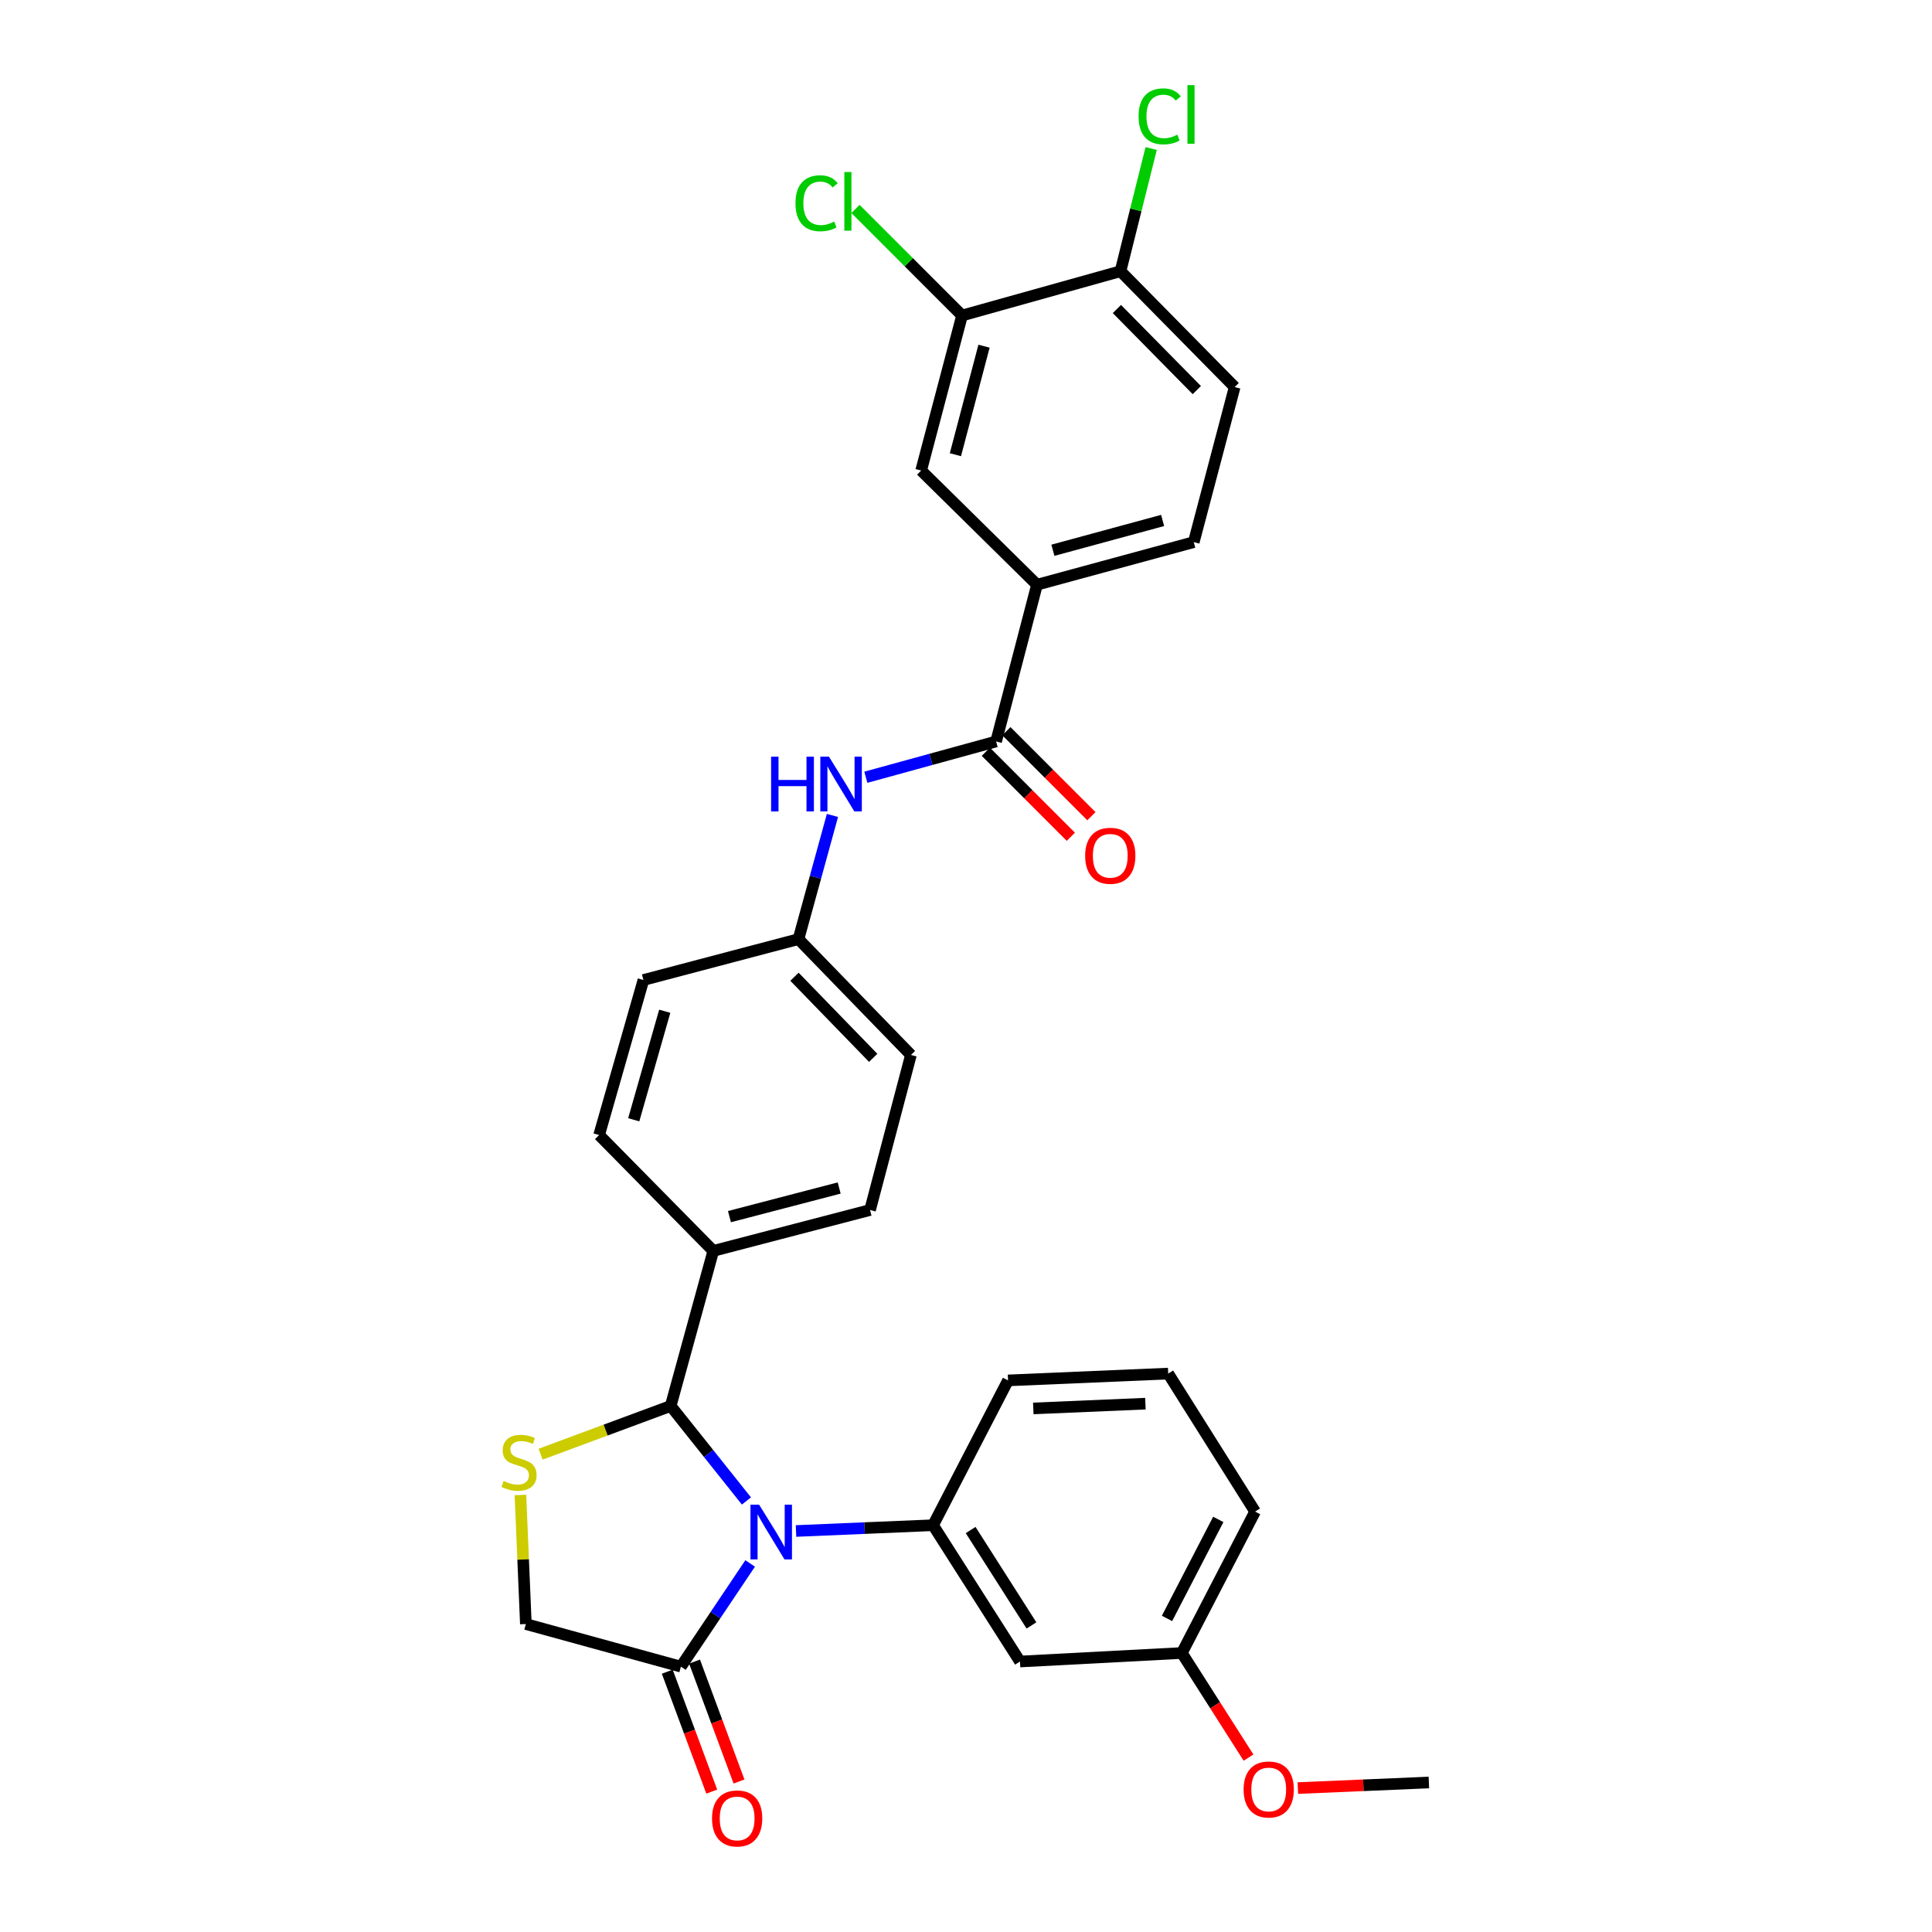 <?xml version='1.0' encoding='iso-8859-1'?>
<svg version='1.1' baseProfile='full'
              xmlns='http://www.w3.org/2000/svg'
                      xmlns:rdkit='http://www.rdkit.org/xml'
                      xmlns:xlink='http://www.w3.org/1999/xlink'
                  xml:space='preserve'
width='1000px' height='1000px' viewBox='0 0 1000 1000'>
<!-- END OF HEADER -->
<rect style='opacity:1.0;fill:#FFFFFF;stroke:none' width='1000' height='1000' x='0' y='0'> </rect>
<path class='bond-0' d='M 448.158,402.303 L 481.873,393.043' style='fill:none;fill-rule:evenodd;stroke:#0000FF;stroke-width:6px;stroke-linecap:butt;stroke-linejoin:miter;stroke-opacity:1' />
<path class='bond-0' d='M 481.873,393.043 L 515.588,383.782' style='fill:none;fill-rule:evenodd;stroke:#000000;stroke-width:6px;stroke-linecap:butt;stroke-linejoin:miter;stroke-opacity:1' />
<path class='bond-1' d='M 430.875,422.066 L 422.081,454.075' style='fill:none;fill-rule:evenodd;stroke:#0000FF;stroke-width:6px;stroke-linecap:butt;stroke-linejoin:miter;stroke-opacity:1' />
<path class='bond-1' d='M 422.081,454.075 L 413.287,486.084' style='fill:none;fill-rule:evenodd;stroke:#000000;stroke-width:6px;stroke-linecap:butt;stroke-linejoin:miter;stroke-opacity:1' />
<path class='bond-2' d='M 536.752,302.645 L 476.788,243.559' style='fill:none;fill-rule:evenodd;stroke:#000000;stroke-width:6px;stroke-linecap:butt;stroke-linejoin:miter;stroke-opacity:1' />
<path class='bond-3' d='M 536.752,302.645 L 617.89,280.603' style='fill:none;fill-rule:evenodd;stroke:#000000;stroke-width:6px;stroke-linecap:butt;stroke-linejoin:miter;stroke-opacity:1' />
<path class='bond-3' d='M 544.977,284.814 L 601.773,269.384' style='fill:none;fill-rule:evenodd;stroke:#000000;stroke-width:6px;stroke-linecap:butt;stroke-linejoin:miter;stroke-opacity:1' />
<path class='bond-4' d='M 536.752,302.645 L 515.588,383.782' style='fill:none;fill-rule:evenodd;stroke:#000000;stroke-width:6px;stroke-linecap:butt;stroke-linejoin:miter;stroke-opacity:1' />
<path class='bond-5' d='M 510.266,389.104 L 532.265,411.103' style='fill:none;fill-rule:evenodd;stroke:#000000;stroke-width:6px;stroke-linecap:butt;stroke-linejoin:miter;stroke-opacity:1' />
<path class='bond-5' d='M 532.265,411.103 L 554.264,433.101' style='fill:none;fill-rule:evenodd;stroke:#FF0000;stroke-width:6px;stroke-linecap:butt;stroke-linejoin:miter;stroke-opacity:1' />
<path class='bond-5' d='M 520.91,378.461 L 542.908,400.46' style='fill:none;fill-rule:evenodd;stroke:#000000;stroke-width:6px;stroke-linecap:butt;stroke-linejoin:miter;stroke-opacity:1' />
<path class='bond-5' d='M 542.908,400.46 L 564.907,422.458' style='fill:none;fill-rule:evenodd;stroke:#FF0000;stroke-width:6px;stroke-linecap:butt;stroke-linejoin:miter;stroke-opacity:1' />
<path class='bond-6' d='M 497.952,163.308 L 476.788,243.559' style='fill:none;fill-rule:evenodd;stroke:#000000;stroke-width:6px;stroke-linecap:butt;stroke-linejoin:miter;stroke-opacity:1' />
<path class='bond-6' d='M 509.332,179.184 L 494.517,235.36' style='fill:none;fill-rule:evenodd;stroke:#000000;stroke-width:6px;stroke-linecap:butt;stroke-linejoin:miter;stroke-opacity:1' />
<path class='bond-7' d='M 497.952,163.308 L 470.374,135.73' style='fill:none;fill-rule:evenodd;stroke:#000000;stroke-width:6px;stroke-linecap:butt;stroke-linejoin:miter;stroke-opacity:1' />
<path class='bond-7' d='M 470.374,135.73 L 442.795,108.151' style='fill:none;fill-rule:evenodd;stroke:#00CC00;stroke-width:6px;stroke-linecap:butt;stroke-linejoin:miter;stroke-opacity:1' />
<path class='bond-8' d='M 497.952,163.308 L 579.968,140.38' style='fill:none;fill-rule:evenodd;stroke:#000000;stroke-width:6px;stroke-linecap:butt;stroke-linejoin:miter;stroke-opacity:1' />
<path class='bond-9' d='M 269.371,773.799 L 270.778,807.2' style='fill:none;fill-rule:evenodd;stroke:#CCCC00;stroke-width:6px;stroke-linecap:butt;stroke-linejoin:miter;stroke-opacity:1' />
<path class='bond-9' d='M 270.778,807.2 L 272.185,840.602' style='fill:none;fill-rule:evenodd;stroke:#000000;stroke-width:6px;stroke-linecap:butt;stroke-linejoin:miter;stroke-opacity:1' />
<path class='bond-10' d='M 279.829,752.68 L 313.486,740.201' style='fill:none;fill-rule:evenodd;stroke:#CCCC00;stroke-width:6px;stroke-linecap:butt;stroke-linejoin:miter;stroke-opacity:1' />
<path class='bond-10' d='M 313.486,740.201 L 347.143,727.722' style='fill:none;fill-rule:evenodd;stroke:#000000;stroke-width:6px;stroke-linecap:butt;stroke-linejoin:miter;stroke-opacity:1' />
<path class='bond-11' d='M 272.185,840.602 L 352.436,862.653' style='fill:none;fill-rule:evenodd;stroke:#000000;stroke-width:6px;stroke-linecap:butt;stroke-linejoin:miter;stroke-opacity:1' />
<path class='bond-12' d='M 352.436,862.653 L 370.354,835.945' style='fill:none;fill-rule:evenodd;stroke:#000000;stroke-width:6px;stroke-linecap:butt;stroke-linejoin:miter;stroke-opacity:1' />
<path class='bond-12' d='M 370.354,835.945 L 388.273,809.237' style='fill:none;fill-rule:evenodd;stroke:#0000FF;stroke-width:6px;stroke-linecap:butt;stroke-linejoin:miter;stroke-opacity:1' />
<path class='bond-13' d='M 345.38,865.27 L 356.89,896.306' style='fill:none;fill-rule:evenodd;stroke:#000000;stroke-width:6px;stroke-linecap:butt;stroke-linejoin:miter;stroke-opacity:1' />
<path class='bond-13' d='M 356.89,896.306 L 368.401,927.343' style='fill:none;fill-rule:evenodd;stroke:#FF0000;stroke-width:6px;stroke-linecap:butt;stroke-linejoin:miter;stroke-opacity:1' />
<path class='bond-13' d='M 359.492,860.036 L 371.003,891.072' style='fill:none;fill-rule:evenodd;stroke:#000000;stroke-width:6px;stroke-linecap:butt;stroke-linejoin:miter;stroke-opacity:1' />
<path class='bond-13' d='M 371.003,891.072 L 382.513,922.109' style='fill:none;fill-rule:evenodd;stroke:#FF0000;stroke-width:6px;stroke-linecap:butt;stroke-linejoin:miter;stroke-opacity:1' />
<path class='bond-14' d='M 386.353,776.895 L 366.748,752.309' style='fill:none;fill-rule:evenodd;stroke:#0000FF;stroke-width:6px;stroke-linecap:butt;stroke-linejoin:miter;stroke-opacity:1' />
<path class='bond-14' d='M 366.748,752.309 L 347.143,727.722' style='fill:none;fill-rule:evenodd;stroke:#000000;stroke-width:6px;stroke-linecap:butt;stroke-linejoin:miter;stroke-opacity:1' />
<path class='bond-15' d='M 412.016,792.439 L 447.488,790.945' style='fill:none;fill-rule:evenodd;stroke:#0000FF;stroke-width:6px;stroke-linecap:butt;stroke-linejoin:miter;stroke-opacity:1' />
<path class='bond-15' d='M 447.488,790.945 L 482.959,789.451' style='fill:none;fill-rule:evenodd;stroke:#000000;stroke-width:6px;stroke-linecap:butt;stroke-linejoin:miter;stroke-opacity:1' />
<path class='bond-16' d='M 347.143,727.722 L 369.193,647.463' style='fill:none;fill-rule:evenodd;stroke:#000000;stroke-width:6px;stroke-linecap:butt;stroke-linejoin:miter;stroke-opacity:1' />
<path class='bond-17' d='M 471.495,546.048 L 413.287,486.084' style='fill:none;fill-rule:evenodd;stroke:#000000;stroke-width:6px;stroke-linecap:butt;stroke-linejoin:miter;stroke-opacity:1' />
<path class='bond-17' d='M 451.964,547.537 L 411.218,505.562' style='fill:none;fill-rule:evenodd;stroke:#000000;stroke-width:6px;stroke-linecap:butt;stroke-linejoin:miter;stroke-opacity:1' />
<path class='bond-18' d='M 471.495,546.048 L 450.331,626.299' style='fill:none;fill-rule:evenodd;stroke:#000000;stroke-width:6px;stroke-linecap:butt;stroke-linejoin:miter;stroke-opacity:1' />
<path class='bond-19' d='M 413.287,486.084 L 333.036,507.248' style='fill:none;fill-rule:evenodd;stroke:#000000;stroke-width:6px;stroke-linecap:butt;stroke-linejoin:miter;stroke-opacity:1' />
<path class='bond-20' d='M 527.939,860.002 L 482.959,789.451' style='fill:none;fill-rule:evenodd;stroke:#000000;stroke-width:6px;stroke-linecap:butt;stroke-linejoin:miter;stroke-opacity:1' />
<path class='bond-20' d='M 533.884,841.328 L 502.398,791.942' style='fill:none;fill-rule:evenodd;stroke:#000000;stroke-width:6px;stroke-linecap:butt;stroke-linejoin:miter;stroke-opacity:1' />
<path class='bond-21' d='M 527.939,860.002 L 611.718,855.595' style='fill:none;fill-rule:evenodd;stroke:#000000;stroke-width:6px;stroke-linecap:butt;stroke-linejoin:miter;stroke-opacity:1' />
<path class='bond-22' d='M 482.959,789.451 L 521.759,714.494' style='fill:none;fill-rule:evenodd;stroke:#000000;stroke-width:6px;stroke-linecap:butt;stroke-linejoin:miter;stroke-opacity:1' />
<path class='bond-23' d='M 611.718,855.595 L 628.973,882.665' style='fill:none;fill-rule:evenodd;stroke:#000000;stroke-width:6px;stroke-linecap:butt;stroke-linejoin:miter;stroke-opacity:1' />
<path class='bond-23' d='M 628.973,882.665 L 646.228,909.734' style='fill:none;fill-rule:evenodd;stroke:#FF0000;stroke-width:6px;stroke-linecap:butt;stroke-linejoin:miter;stroke-opacity:1' />
<path class='bond-24' d='M 611.718,855.595 L 649.632,782.394' style='fill:none;fill-rule:evenodd;stroke:#000000;stroke-width:6px;stroke-linecap:butt;stroke-linejoin:miter;stroke-opacity:1' />
<path class='bond-24' d='M 604.04,837.692 L 630.579,786.451' style='fill:none;fill-rule:evenodd;stroke:#000000;stroke-width:6px;stroke-linecap:butt;stroke-linejoin:miter;stroke-opacity:1' />
<path class='bond-25' d='M 671.764,925.504 L 705.677,924.061' style='fill:none;fill-rule:evenodd;stroke:#FF0000;stroke-width:6px;stroke-linecap:butt;stroke-linejoin:miter;stroke-opacity:1' />
<path class='bond-25' d='M 705.677,924.061 L 739.591,922.617' style='fill:none;fill-rule:evenodd;stroke:#000000;stroke-width:6px;stroke-linecap:butt;stroke-linejoin:miter;stroke-opacity:1' />
<path class='bond-26' d='M 604.661,710.965 L 649.632,782.394' style='fill:none;fill-rule:evenodd;stroke:#000000;stroke-width:6px;stroke-linecap:butt;stroke-linejoin:miter;stroke-opacity:1' />
<path class='bond-27' d='M 604.661,710.965 L 521.759,714.494' style='fill:none;fill-rule:evenodd;stroke:#000000;stroke-width:6px;stroke-linecap:butt;stroke-linejoin:miter;stroke-opacity:1' />
<path class='bond-27' d='M 592.866,726.532 L 534.835,729.002' style='fill:none;fill-rule:evenodd;stroke:#000000;stroke-width:6px;stroke-linecap:butt;stroke-linejoin:miter;stroke-opacity:1' />
<path class='bond-28' d='M 333.036,507.248 L 310.107,587.499' style='fill:none;fill-rule:evenodd;stroke:#000000;stroke-width:6px;stroke-linecap:butt;stroke-linejoin:miter;stroke-opacity:1' />
<path class='bond-28' d='M 344.069,523.421 L 328.019,579.596' style='fill:none;fill-rule:evenodd;stroke:#000000;stroke-width:6px;stroke-linecap:butt;stroke-linejoin:miter;stroke-opacity:1' />
<path class='bond-29' d='M 310.107,587.499 L 369.193,647.463' style='fill:none;fill-rule:evenodd;stroke:#000000;stroke-width:6px;stroke-linecap:butt;stroke-linejoin:miter;stroke-opacity:1' />
<path class='bond-30' d='M 369.193,647.463 L 450.331,626.299' style='fill:none;fill-rule:evenodd;stroke:#000000;stroke-width:6px;stroke-linecap:butt;stroke-linejoin:miter;stroke-opacity:1' />
<path class='bond-30' d='M 377.565,629.724 L 434.361,614.909' style='fill:none;fill-rule:evenodd;stroke:#000000;stroke-width:6px;stroke-linecap:butt;stroke-linejoin:miter;stroke-opacity:1' />
<path class='bond-31' d='M 579.968,140.38 L 639.054,200.344' style='fill:none;fill-rule:evenodd;stroke:#000000;stroke-width:6px;stroke-linecap:butt;stroke-linejoin:miter;stroke-opacity:1' />
<path class='bond-31' d='M 578.109,159.939 L 619.47,201.914' style='fill:none;fill-rule:evenodd;stroke:#000000;stroke-width:6px;stroke-linecap:butt;stroke-linejoin:miter;stroke-opacity:1' />
<path class='bond-32' d='M 579.968,140.38 L 587.907,108.627' style='fill:none;fill-rule:evenodd;stroke:#000000;stroke-width:6px;stroke-linecap:butt;stroke-linejoin:miter;stroke-opacity:1' />
<path class='bond-32' d='M 587.907,108.627 L 595.846,76.873' style='fill:none;fill-rule:evenodd;stroke:#00CC00;stroke-width:6px;stroke-linecap:butt;stroke-linejoin:miter;stroke-opacity:1' />
<path class='bond-33' d='M 617.89,280.603 L 639.054,200.344' style='fill:none;fill-rule:evenodd;stroke:#000000;stroke-width:6px;stroke-linecap:butt;stroke-linejoin:miter;stroke-opacity:1' />
<path  class='atom-0' d='M 399.117 391.665
L 402.957 391.665
L 402.957 403.705
L 417.437 403.705
L 417.437 391.665
L 421.277 391.665
L 421.277 419.985
L 417.437 419.985
L 417.437 406.905
L 402.957 406.905
L 402.957 419.985
L 399.117 419.985
L 399.117 391.665
' fill='#0000FF'/>
<path  class='atom-0' d='M 429.077 391.665
L 438.357 406.665
Q 439.277 408.145, 440.757 410.825
Q 442.237 413.505, 442.317 413.665
L 442.317 391.665
L 446.077 391.665
L 446.077 419.985
L 442.197 419.985
L 432.237 403.585
Q 431.077 401.665, 429.837 399.465
Q 428.637 397.265, 428.277 396.585
L 428.277 419.985
L 424.597 419.985
L 424.597 391.665
L 429.077 391.665
' fill='#0000FF'/>
<path  class='atom-3' d='M 561.674 442.949
Q 561.674 436.149, 565.034 432.349
Q 568.394 428.549, 574.674 428.549
Q 580.954 428.549, 584.314 432.349
Q 587.674 436.149, 587.674 442.949
Q 587.674 449.829, 584.274 453.749
Q 580.874 457.629, 574.674 457.629
Q 568.434 457.629, 565.034 453.749
Q 561.674 449.869, 561.674 442.949
M 574.674 454.429
Q 578.994 454.429, 581.314 451.549
Q 583.674 448.629, 583.674 442.949
Q 583.674 437.389, 581.314 434.589
Q 578.994 431.749, 574.674 431.749
Q 570.354 431.749, 567.994 434.549
Q 565.674 437.349, 565.674 442.949
Q 565.674 448.669, 567.994 451.549
Q 570.354 454.429, 574.674 454.429
' fill='#FF0000'/>
<path  class='atom-5' d='M 260.656 766.542
Q 260.976 766.662, 262.296 767.222
Q 263.616 767.782, 265.056 768.142
Q 266.536 768.462, 267.976 768.462
Q 270.656 768.462, 272.216 767.182
Q 273.776 765.862, 273.776 763.582
Q 273.776 762.022, 272.976 761.062
Q 272.216 760.102, 271.016 759.582
Q 269.816 759.062, 267.816 758.462
Q 265.296 757.702, 263.776 756.982
Q 262.296 756.262, 261.216 754.742
Q 260.176 753.222, 260.176 750.662
Q 260.176 747.102, 262.576 744.902
Q 265.016 742.702, 269.816 742.702
Q 273.096 742.702, 276.816 744.262
L 275.896 747.342
Q 272.496 745.942, 269.936 745.942
Q 267.176 745.942, 265.656 747.102
Q 264.136 748.222, 264.176 750.182
Q 264.176 751.702, 264.936 752.622
Q 265.736 753.542, 266.856 754.062
Q 268.016 754.582, 269.936 755.182
Q 272.496 755.982, 274.016 756.782
Q 275.536 757.582, 276.616 759.222
Q 277.736 760.822, 277.736 763.582
Q 277.736 767.502, 275.096 769.622
Q 272.496 771.702, 268.136 771.702
Q 265.616 771.702, 263.696 771.142
Q 261.816 770.622, 259.576 769.702
L 260.656 766.542
' fill='#CCCC00'/>
<path  class='atom-8' d='M 392.92 778.82
L 402.2 793.82
Q 403.12 795.3, 404.6 797.98
Q 406.08 800.66, 406.16 800.82
L 406.16 778.82
L 409.92 778.82
L 409.92 807.14
L 406.04 807.14
L 396.08 790.74
Q 394.92 788.82, 393.68 786.62
Q 392.48 784.42, 392.12 783.74
L 392.12 807.14
L 388.44 807.14
L 388.44 778.82
L 392.92 778.82
' fill='#0000FF'/>
<path  class='atom-10' d='M 368.544 941.219
Q 368.544 934.419, 371.904 930.619
Q 375.264 926.819, 381.544 926.819
Q 387.824 926.819, 391.184 930.619
Q 394.544 934.419, 394.544 941.219
Q 394.544 948.099, 391.144 952.019
Q 387.744 955.899, 381.544 955.899
Q 375.304 955.899, 371.904 952.019
Q 368.544 948.139, 368.544 941.219
M 381.544 952.699
Q 385.864 952.699, 388.184 949.819
Q 390.544 946.899, 390.544 941.219
Q 390.544 935.659, 388.184 932.859
Q 385.864 930.019, 381.544 930.019
Q 377.224 930.019, 374.864 932.819
Q 372.544 935.619, 372.544 941.219
Q 372.544 946.939, 374.864 949.819
Q 377.224 952.699, 381.544 952.699
' fill='#FF0000'/>
<path  class='atom-16' d='M 643.689 926.226
Q 643.689 919.426, 647.049 915.626
Q 650.409 911.826, 656.689 911.826
Q 662.969 911.826, 666.329 915.626
Q 669.689 919.426, 669.689 926.226
Q 669.689 933.106, 666.289 937.026
Q 662.889 940.906, 656.689 940.906
Q 650.449 940.906, 647.049 937.026
Q 643.689 933.146, 643.689 926.226
M 656.689 937.706
Q 661.009 937.706, 663.329 934.826
Q 665.689 931.906, 665.689 926.226
Q 665.689 920.666, 663.329 917.866
Q 661.009 915.026, 656.689 915.026
Q 652.369 915.026, 650.009 917.826
Q 647.689 920.626, 647.689 926.226
Q 647.689 931.946, 650.009 934.826
Q 652.369 937.706, 656.689 937.706
' fill='#FF0000'/>
<path  class='atom-29' d='M 411.746 105.202
Q 411.746 98.162, 415.026 94.482
Q 418.346 90.762, 424.626 90.762
Q 430.466 90.762, 433.586 94.882
L 430.946 97.042
Q 428.666 94.042, 424.626 94.042
Q 420.346 94.042, 418.066 96.922
Q 415.826 99.762, 415.826 105.202
Q 415.826 110.802, 418.146 113.682
Q 420.506 116.562, 425.066 116.562
Q 428.186 116.562, 431.826 114.682
L 432.946 117.682
Q 431.466 118.642, 429.226 119.202
Q 426.986 119.762, 424.506 119.762
Q 418.346 119.762, 415.026 116.002
Q 411.746 112.242, 411.746 105.202
' fill='#00CC00'/>
<path  class='atom-29' d='M 437.026 89.042
L 440.706 89.042
L 440.706 119.402
L 437.026 119.402
L 437.026 89.042
' fill='#00CC00'/>
<path  class='atom-30' d='M 589.334 60.222
Q 589.334 53.182, 592.614 49.502
Q 595.934 45.782, 602.214 45.782
Q 608.054 45.782, 611.174 49.903
L 608.534 52.062
Q 606.254 49.062, 602.214 49.062
Q 597.934 49.062, 595.654 51.943
Q 593.414 54.782, 593.414 60.222
Q 593.414 65.823, 595.734 68.703
Q 598.094 71.582, 602.654 71.582
Q 605.774 71.582, 609.414 69.703
L 610.534 72.703
Q 609.054 73.662, 606.814 74.222
Q 604.574 74.782, 602.094 74.782
Q 595.934 74.782, 592.614 71.022
Q 589.334 67.263, 589.334 60.222
' fill='#00CC00'/>
<path  class='atom-30' d='M 614.614 44.062
L 618.294 44.062
L 618.294 74.422
L 614.614 74.422
L 614.614 44.062
' fill='#00CC00'/>
</svg>
